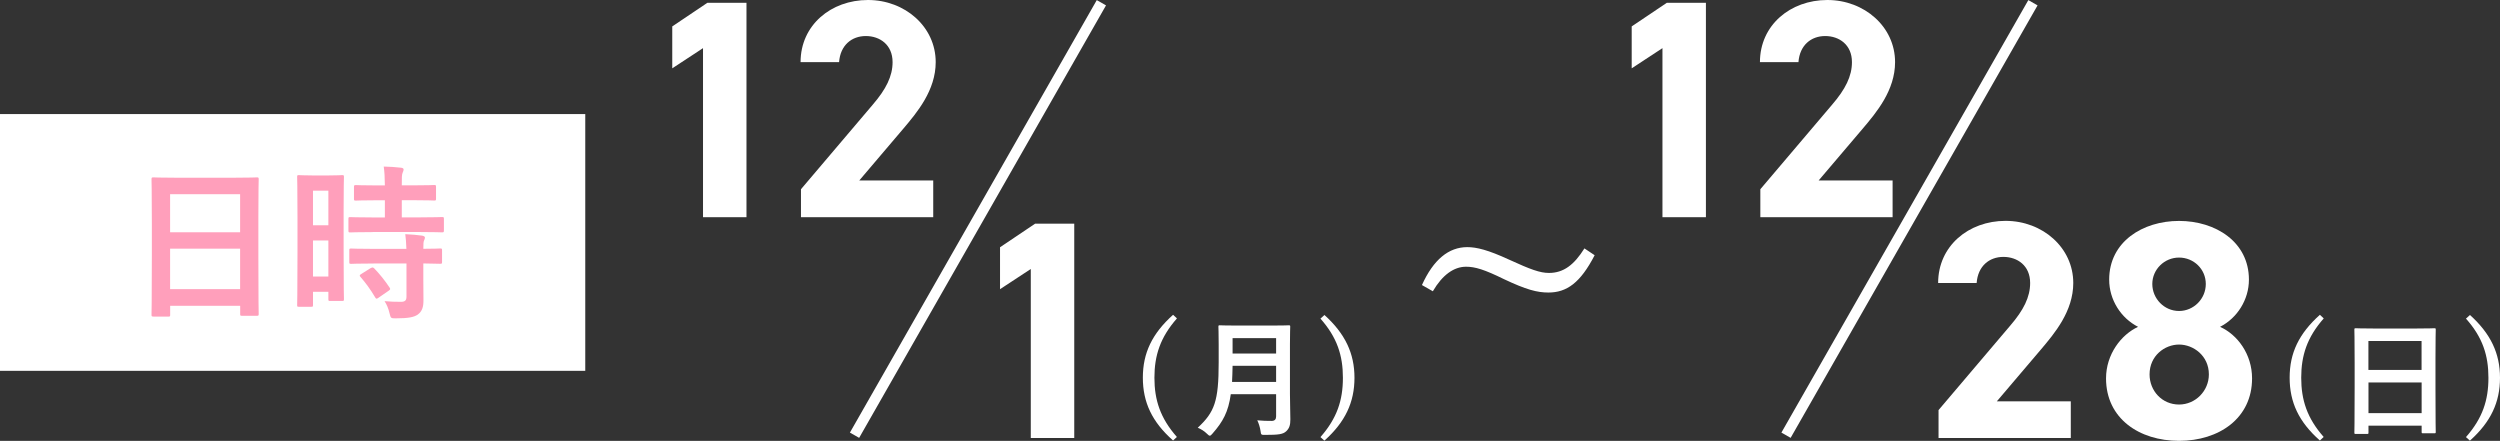 <?xml version="1.0" encoding="UTF-8"?>
<svg id="_レイヤー_2" data-name="レイヤー 2" xmlns="http://www.w3.org/2000/svg" viewBox="0 0 373.89 65.93">
  <rect x="0" y="0" width="373.89" height="65.93" fill="#333333" stroke="none"/>
  <defs>
    <style>
      .cls-1 {
        fill: none;
        stroke: #fff;
        stroke-miterlimit: 10;
        stroke-width: 1.59px;
      }

      .cls-2 {
        fill: #fff;
      }

      .cls-3 {
        fill: #ff9fbb;
      }
    </style>
  </defs>
  <g id="suita">
    <g>
      <g>
        <rect class="cls-2" y="17.06" width="87.53" height="38.4"/>
        <g>
          <path class="cls-3" d="M22.94,47.34c-.25,0-.28-.02-.28-.27,0-.17.05-1.65.05-8.9v-4.82c0-4.85-.05-6.37-.05-6.52,0-.27.03-.3.28-.3.17,0,1.02.05,3.45.05h8.57c2.42,0,3.3-.05,3.45-.05.25,0,.28.02.28.3,0,.15-.05,1.67-.05,5.77v5.55c0,7.17.05,8.65.05,8.8,0,.25-.03.28-.28.28h-2.22c-.25,0-.27-.03-.27-.28v-1.22h-10.47v1.35c0,.25-.03.27-.28.27h-2.22ZM25.44,34.74h10.47v-5.7h-10.47v5.7ZM35.91,43.24v-6.05h-10.47v6.05h10.47Z"/>
          <path class="cls-3" d="M51.39,37.24c0,6.22.05,7.35.05,7.5,0,.25-.03.27-.28.27h-1.8c-.22,0-.25-.02-.25-.27v-1.1h-2.3v1.97c0,.25-.03.27-.25.27h-1.85c-.25,0-.27-.02-.27-.27,0-.15.05-1.42.05-7.7v-5.45c0-4.52-.05-5.85-.05-6,0-.25.02-.27.27-.27.17,0,.65.05,2.15.05h2.15c1.5,0,1.97-.05,2.15-.05.25,0,.28.02.28.27,0,.15-.05,1.37-.05,5.05v5.72ZM46.81,28.52v5.17h2.3v-5.17h-2.3ZM49.11,41.36v-5.4h-2.3v5.4h2.3ZM55.76,34.71c-2.37,0-3.2.05-3.35.05-.28,0-.3-.02-.3-.3v-1.72c0-.25.02-.27.3-.27.15,0,.97.05,3.35.05h1.8v-2.57h-1.17c-2.22,0-3,.05-3.15.05-.28,0-.3-.02-.3-.27v-1.75c0-.27.03-.3.3-.3.15,0,.92.05,3.15.05h1.17c-.02-1.3-.05-1.95-.17-2.82.97.02,1.65.07,2.57.17.25.02.4.12.4.25,0,.2-.08.32-.15.52-.12.27-.12.75-.12,1.87h1.67c2.27,0,3.02-.05,3.17-.05.25,0,.28.02.28.3v1.75c0,.25-.03.27-.28.27-.15,0-.9-.05-3.17-.05h-1.67v2.57h2.65c2.38,0,3.2-.05,3.35-.05.27,0,.3.02.3.27v1.72c0,.27-.03.3-.3.3-.15,0-.97-.05-3.35-.05h-6.97ZM55.86,39.41c-2.38,0-3.17.05-3.32.05-.28,0-.3-.02-.3-.27v-1.75c0-.25.02-.27.3-.27.15,0,.95.05,3.32.05h4.92c-.03-1.02-.1-1.62-.17-2.2.95.05,1.85.12,2.52.22.27.05.42.15.42.28,0,.17-.05.27-.12.42-.1.2-.12.5-.12,1.27,1.7,0,2.37-.05,2.5-.05.28,0,.3.02.3.27v1.75c0,.25-.02.27-.3.27-.12,0-.8-.02-2.5-.05v2.47c0,1.15.02,2.22.02,3.07,0,.92-.17,1.62-.87,2.12-.55.37-1.38.55-3.25.55-.75,0-.77,0-.95-.75s-.42-1.32-.75-1.82c.88.08,1.62.1,2.45.1.6,0,.83-.2.83-.77v-4.97h-4.92ZM55.44,40.11c.25-.15.32-.15.52.02.85.88,1.6,1.82,2.3,2.87.15.22.12.3-.12.47l-1.52,1.05c-.15.1-.23.15-.3.15s-.12-.05-.2-.18c-.75-1.27-1.47-2.22-2.2-3.07-.18-.2-.18-.27.12-.45l1.4-.88Z"/>
        </g>
      </g>
      <g>
        <g>
          <path class="cls-2" d="M111.65,32.48h-6.51V7.2l-4.6,3.02V3.95l5.25-3.53h5.85v32.06Z"/>
          <path class="cls-2" d="M139.58,32.48h-19.79v-4.18l10.73-12.64c2-2.32,2.97-4.27,2.97-6.37,0-2.6-1.91-3.9-4-3.9s-3.81,1.35-4,3.9h-5.76c0-5.53,4.55-9.29,10.08-9.29s10.13,4,10.13,9.29c0,4.23-2.79,7.53-4.83,9.94l-6.6,7.76h11.06v5.48Z"/>
        </g>
        <path class="cls-2" d="M160.66,65.51h-6.5v-25.28l-4.6,3.02v-6.27l5.25-3.53h5.85v32.06Z"/>
        <g>
          <path class="cls-2" d="M176.01,47.63c-2.49,2.83-3.36,5.54-3.36,8.86s.87,6.04,3.36,8.86l-.57.53c-3.15-2.79-4.52-5.71-4.52-9.4s1.39-6.59,4.52-9.4l.57.53Z"/>
          <path class="cls-2" d="M192.92,58.92c0,1.31.06,2.75.06,3.8,0,.82-.13,1.31-.61,1.77-.49.46-1.14.55-3.15.55-.59,0-.63.02-.7-.59-.08-.55-.29-1.21-.49-1.59.82.08,1.42.09,2.16.09.46,0,.66-.25.66-.67v-3.32h-6.78c-.36,2.64-1.18,4.12-2.73,5.88-.19.21-.28.32-.4.32s-.23-.09-.44-.3c-.4-.4-.91-.7-1.37-.89,2.51-2.33,3.13-3.95,3.13-9.72v-2.79c0-1.61-.04-2.47-.04-2.58,0-.21.02-.23.21-.23.13,0,.76.04,2.53.04h5.28c1.77,0,2.37-.04,2.51-.04.19,0,.21.02.21.23,0,.11-.04.97-.04,2.58v7.46ZM190.85,57.12v-2.41h-6.51c-.02.89-.04,1.69-.08,2.41h6.59ZM184.34,50.57v2.3h6.51v-2.3h-6.51Z"/>
          <path class="cls-2" d="M198.07,47.1c3.11,2.81,4.5,5.75,4.5,9.4s-1.37,6.61-4.5,9.4l-.59-.53c2.49-2.83,3.36-5.52,3.36-8.86s-.86-6.04-3.36-8.86l.59-.53Z"/>
        </g>
        <line class="cls-1" x1="164.72" y1=".41" x2="127.8" y2="65.09"/>
        <g>
          <path class="cls-2" d="M255.13,32.48h-6.5V7.2l-4.6,3.02V3.95l5.25-3.53h5.85v32.06Z"/>
          <path class="cls-2" d="M283.06,32.48h-19.79v-4.18l10.73-12.64c2-2.32,2.97-4.27,2.97-6.37,0-2.6-1.91-3.9-4-3.9s-3.81,1.35-4,3.9h-5.76c0-5.53,4.55-9.29,10.08-9.29s10.13,4,10.13,9.29c0,4.23-2.79,7.53-4.83,9.94l-6.6,7.76h11.06v5.48Z"/>
        </g>
        <g>
          <path class="cls-2" d="M309.71,65.51h-19.79v-4.18l10.73-12.64c2-2.32,2.97-4.27,2.97-6.37,0-2.6-1.91-3.9-4-3.9s-3.81,1.35-4,3.9h-5.76c0-5.53,4.55-9.29,10.08-9.29s10.13,4,10.13,9.29c0,4.23-2.79,7.53-4.83,9.94l-6.6,7.76h11.06v5.48Z"/>
          <path class="cls-2" d="M319.76,48.88c-2.56-1.3-4.32-4.04-4.32-7.06,0-5.67,5.02-8.78,10.45-8.78s10.45,3.11,10.45,8.78c0,3.02-1.77,5.76-4.32,7.06,2.6,1.16,4.79,4.09,4.79,7.71,0,5.99-4.97,9.34-10.92,9.34s-10.92-3.34-10.92-9.34c0-3.62,2.28-6.55,4.79-7.71ZM325.89,60.5c2.46,0,4.46-2.04,4.46-4.51,0-2.79-2.32-4.46-4.46-4.46s-4.41,1.67-4.41,4.46c0,2.46,1.86,4.51,4.41,4.51ZM325.89,46.51c2.18,0,4-1.81,4-4.04s-1.81-3.95-4-3.95-4,1.77-4,3.95,1.77,4.04,4,4.04Z"/>
        </g>
        <path class="cls-2" d="M238.49,38.17c-2.14,4.14-4.18,5.58-6.92,5.58-1.67,0-3.3-.42-6.64-2-2.93-1.44-4.32-1.86-5.67-1.86-1.81,0-3.53,1.21-4.97,3.67l-1.63-.93c1.72-3.81,4-5.67,6.78-5.67,1.39,0,3.11.42,6.23,1.86,3.25,1.49,4.65,2,5.99,2,2.18,0,3.76-1.21,5.3-3.67l1.53,1.02Z"/>
        <g>
          <path class="cls-2" d="M347.52,47.63c-2.49,2.83-3.36,5.54-3.36,8.86s.87,6.04,3.36,8.86l-.57.53c-3.15-2.79-4.52-5.71-4.52-9.4s1.39-6.59,4.52-9.4l.57.53Z"/>
          <path class="cls-2" d="M352.32,64.9c-.19,0-.21-.02-.21-.21,0-.13.04-1.25.04-6.76v-3.66c0-3.68-.04-4.84-.04-4.95,0-.21.02-.23.21-.23.13,0,.78.04,2.62.04h6.51c1.84,0,2.51-.04,2.62-.04.19,0,.21.02.21.23,0,.11-.04,1.27-.04,4.38v4.21c0,5.45.04,6.57.04,6.68,0,.19-.02.21-.21.21h-1.69c-.19,0-.21-.02-.21-.21v-.93h-7.95v1.03c0,.19-.02.21-.21.21h-1.69ZM354.21,55.33h7.95v-4.33h-7.95v4.33ZM362.17,61.79v-4.59h-7.95v4.59h7.95Z"/>
          <path class="cls-2" d="M369.39,47.1c3.11,2.81,4.5,5.75,4.5,9.4s-1.37,6.61-4.5,9.4l-.59-.53c2.49-2.83,3.36-5.52,3.36-8.86s-.85-6.04-3.36-8.86l.59-.53Z"/>
        </g>
        <line class="cls-1" x1="304.04" y1=".41" x2="267.11" y2="65.09"/>
      </g>
    </g>
  </g>
</svg>
